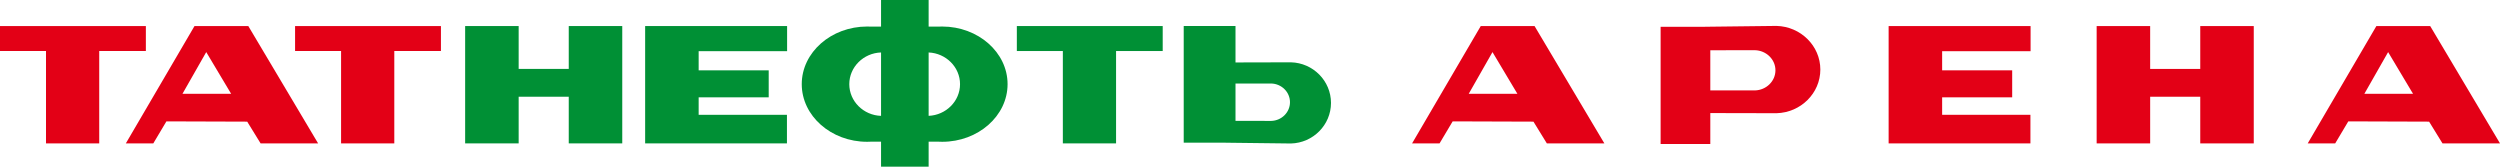 <?xml version="1.0" encoding="UTF-8" standalone="no"?> <svg xmlns:inkscape="http://www.inkscape.org/namespaces/inkscape" xmlns:sodipodi="http://sodipodi.sourceforge.net/DTD/sodipodi-0.dtd" xmlns="http://www.w3.org/2000/svg" xmlns:svg="http://www.w3.org/2000/svg" version="1.1" width="649.17" height="43.278" id="svg17" viewBox="0 0 649.17 43.278" sodipodi:docname="cc5e35fa5b72d3a1a58e5ed3a21d7a24.cdr"><defs id="defs21"></defs><g id="Layer1000" transform="translate(-114.774,-250.921)"><path d="M 140.54,288.154 V 264.172 H 152.65 v -6.488 h -37.876 v 6.488 h 11.946 v 23.982 z m 76.621,0 V 264.172 h 12.11 v -6.488 h -37.876 v 6.488 h 11.946 v 23.982 z m -62.58,0 3.404,-5.718 20.981,0.071 3.477,5.647 h 14.934 l -18.128,-30.469 h -13.968 l -17.831,30.469 z m 13.745,-23.709 6.464,10.826 h -12.631 z" style="fill:#e30016;fill-rule:evenodd" id="path2"></path><path d="m 319.118,288.154 v -7.42 h -22.926 v -4.54 h 18.189 v -7.007 h -18.189 v -4.978 h 22.967 v -6.524 h -36.861 v 30.469 z" style="fill:#009035;fill-rule:evenodd" id="path4"></path><path d="M 404.581,288.154 V 264.172 h 12.11 v -6.488 h -37.876 v 6.488 h 11.946 v 23.982 z" style="fill:#009035;fill-rule:evenodd" id="path6"></path><path d="m 343.555,281.006 v -16.462 c -4.567,0.145 -8.248,3.787 -8.248,8.231 0,4.444 3.681,8.086 8.248,8.231 z m 12.356,-16.459 v 16.455 c 4.523,-0.192 8.154,-3.814 8.154,-8.228 0,-4.414 -3.631,-8.036 -8.154,-8.228 z m -12.356,-13.626 h 12.356 v 6.909 h 2.673 c 0.282,-0.012 0.565,-0.019 0.851,-0.019 9.348,0 16.975,6.722 16.975,14.963 0,8.241 -7.627,14.966 -16.975,14.966 -0.333,0 -0.662,-0.01 -0.99,-0.028 h -2.534 v 6.487 h -12.356 v -6.487 h -2.627 c -0.329,0.017 -0.658,0.028 -0.99,0.028 -9.348,0 -16.975,-6.724 -16.975,-14.966 0,-8.241 7.627,-14.963 16.975,-14.963 0.285,0 0.569,0.006 0.851,0.019 h 2.767 z" style="fill:#009035;fill-rule:evenodd" id="path8"></path><path d="m 422.147,257.673 h 13.447 v 9.466 l 14.397,-0.035 c 5.754,0.148 10.399,4.825 10.399,10.541 0,5.714 -4.645,10.389 -10.399,10.537 l -16.927,-0.203 v -0.009 h -10.917 z m 13.447,14.941 v 9.69 l 9.274,0.014 c 2.697,-0.068 4.874,-2.222 4.874,-4.855 0,-2.634 -2.178,-4.789 -4.874,-4.858 z" style="fill:#009035;fill-rule:evenodd" id="path10"></path><path d="m 235.558,288.154 h 13.894 v -12.116 h 13.008 v 12.116 h 13.894 v -30.469 h -13.894 v 11.129 H 249.452 v -11.129 h -13.894 z" style="fill:#009035;fill-rule:evenodd" id="path12"></path><path d="m 488.58,288.154 3.404,-5.718 20.981,0.071 3.477,5.647 h 14.934 l -18.128,-30.469 h -13.968 l -17.831,30.469 z m 232.569,0 3.404,-5.718 20.981,0.071 3.477,5.647 h 14.934 L 745.815,257.684 h -13.968 l -17.831,30.469 z m 13.745,-23.709 6.464,10.826 H 728.727 Z m -188.912,23.876 h 12.903 v -8.041 l 17.185,0.038 c 6.301,-0.159 11.388,-5.189 11.388,-11.336 0,-6.146 -5.087,-11.174 -11.388,-11.332 l -18.538,0.219 v 0.01 h -11.55 z m 12.903,-13.929 v -10.422 l 11.576,-0.015 c 2.953,0.073 5.338,2.39 5.338,5.222 0,2.833 -2.385,5.151 -5.338,5.224 z m 100.322,13.762 h 13.894 v -12.116 h 13.008 v 12.116 h 13.894 v -30.469 h -13.894 v 11.129 H 673.101 v -11.129 h -13.894 z m -17.197,0 v -7.42 h -22.926 v -4.54 h 18.189 v -7.007 h -18.189 v -4.978 h 22.967 v -6.524 h -36.862 v 30.469 z m -139.685,-23.709 6.464,10.826 h -12.631 z" style="fill:#e30016;fill-rule:evenodd" id="path14"></path></g></svg> 